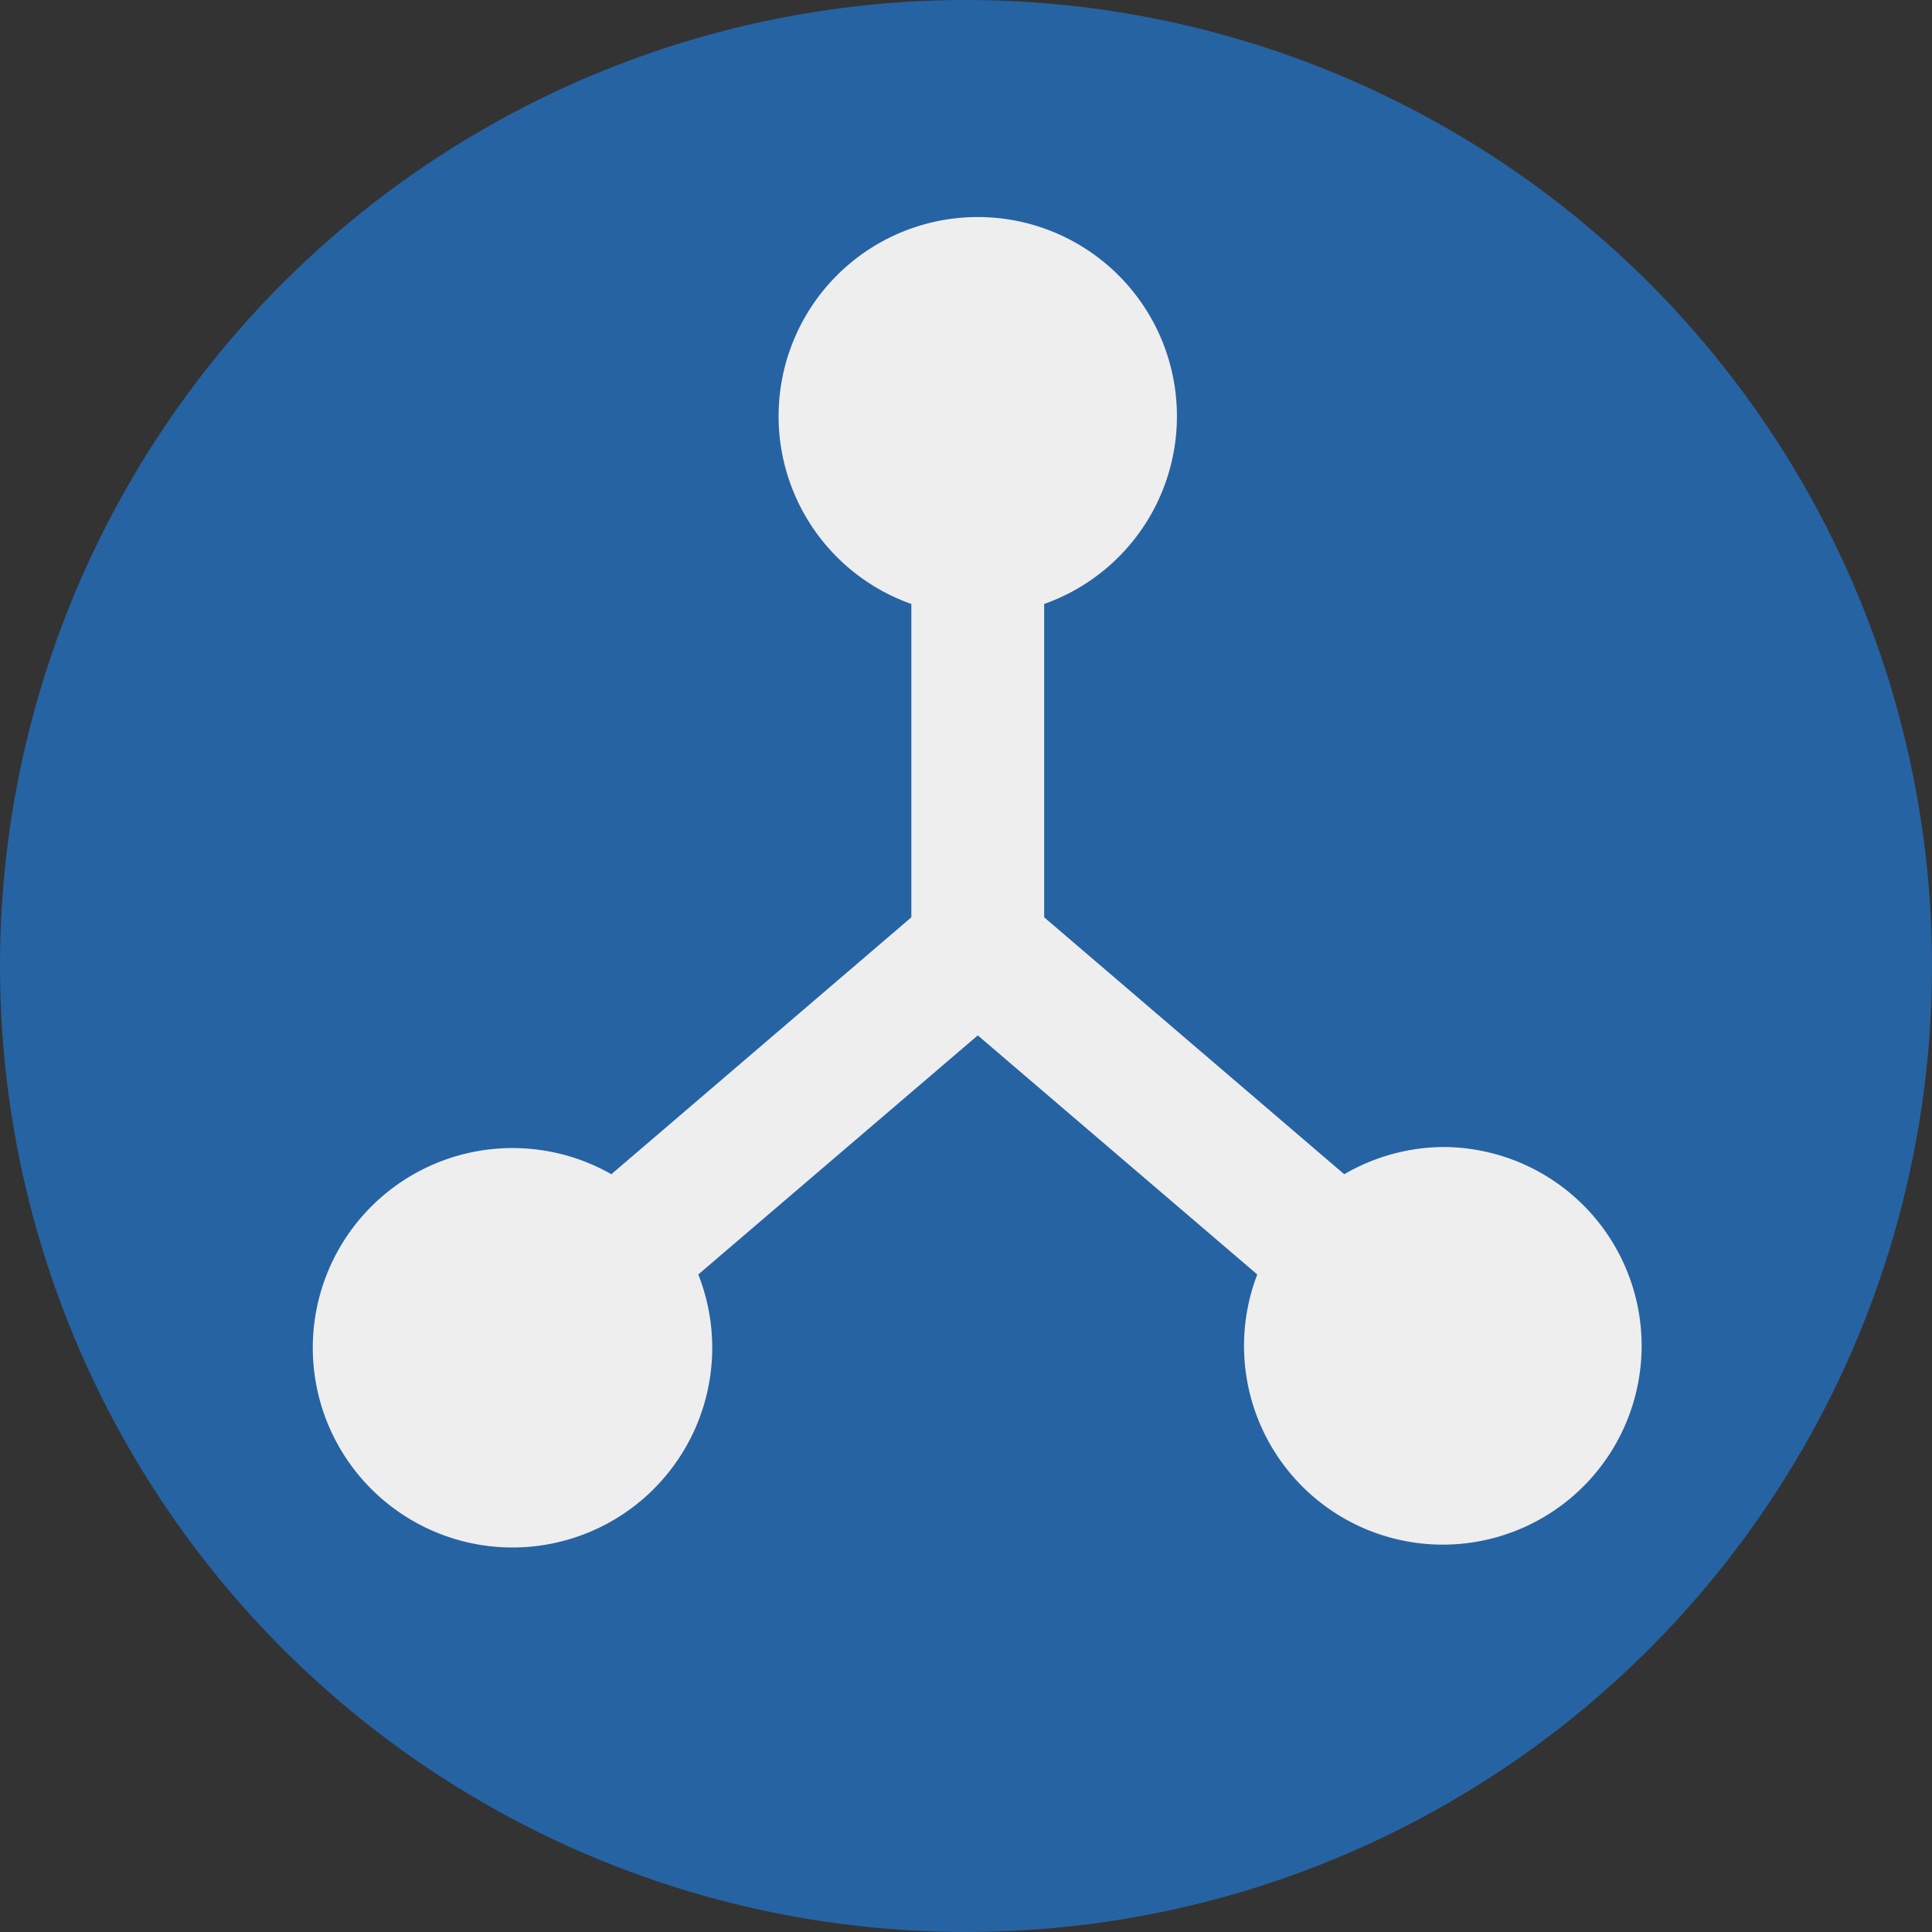 <svg xmlns="http://www.w3.org/2000/svg" width="80" height="80" viewBox="0 0 80 80">
  <rect x="0" y="0" width="80" height="80" fill="#333333" stroke="none"/>
  <g id="SHARING" transform="translate(-919 -111)">
    <circle id="Ellisse_7" data-name="Ellisse 7" cx="40" cy="40" r="40" transform="translate(919 111)" fill="#2663a3"/>
    <g id="Layer_2" data-name="Layer 2" transform="translate(930 117.996)">
      <path id="Tracciato_59" data-name="Tracciato 59" d="M48.73,40.5a8.247,8.247,0,0,0-4.068,1.127L32.237,30.988V18.013a8.247,8.247,0,1,0-5.5,0V30.988L14.315,41.626a8.27,8.27,0,1,0,3.6,4.151l11.573-9.9,11.573,9.9A8.232,8.232,0,1,0,48.73,40.5Z" transform="translate(0 0)" fill="#eee"/>
    </g>
  </g>
</svg>

